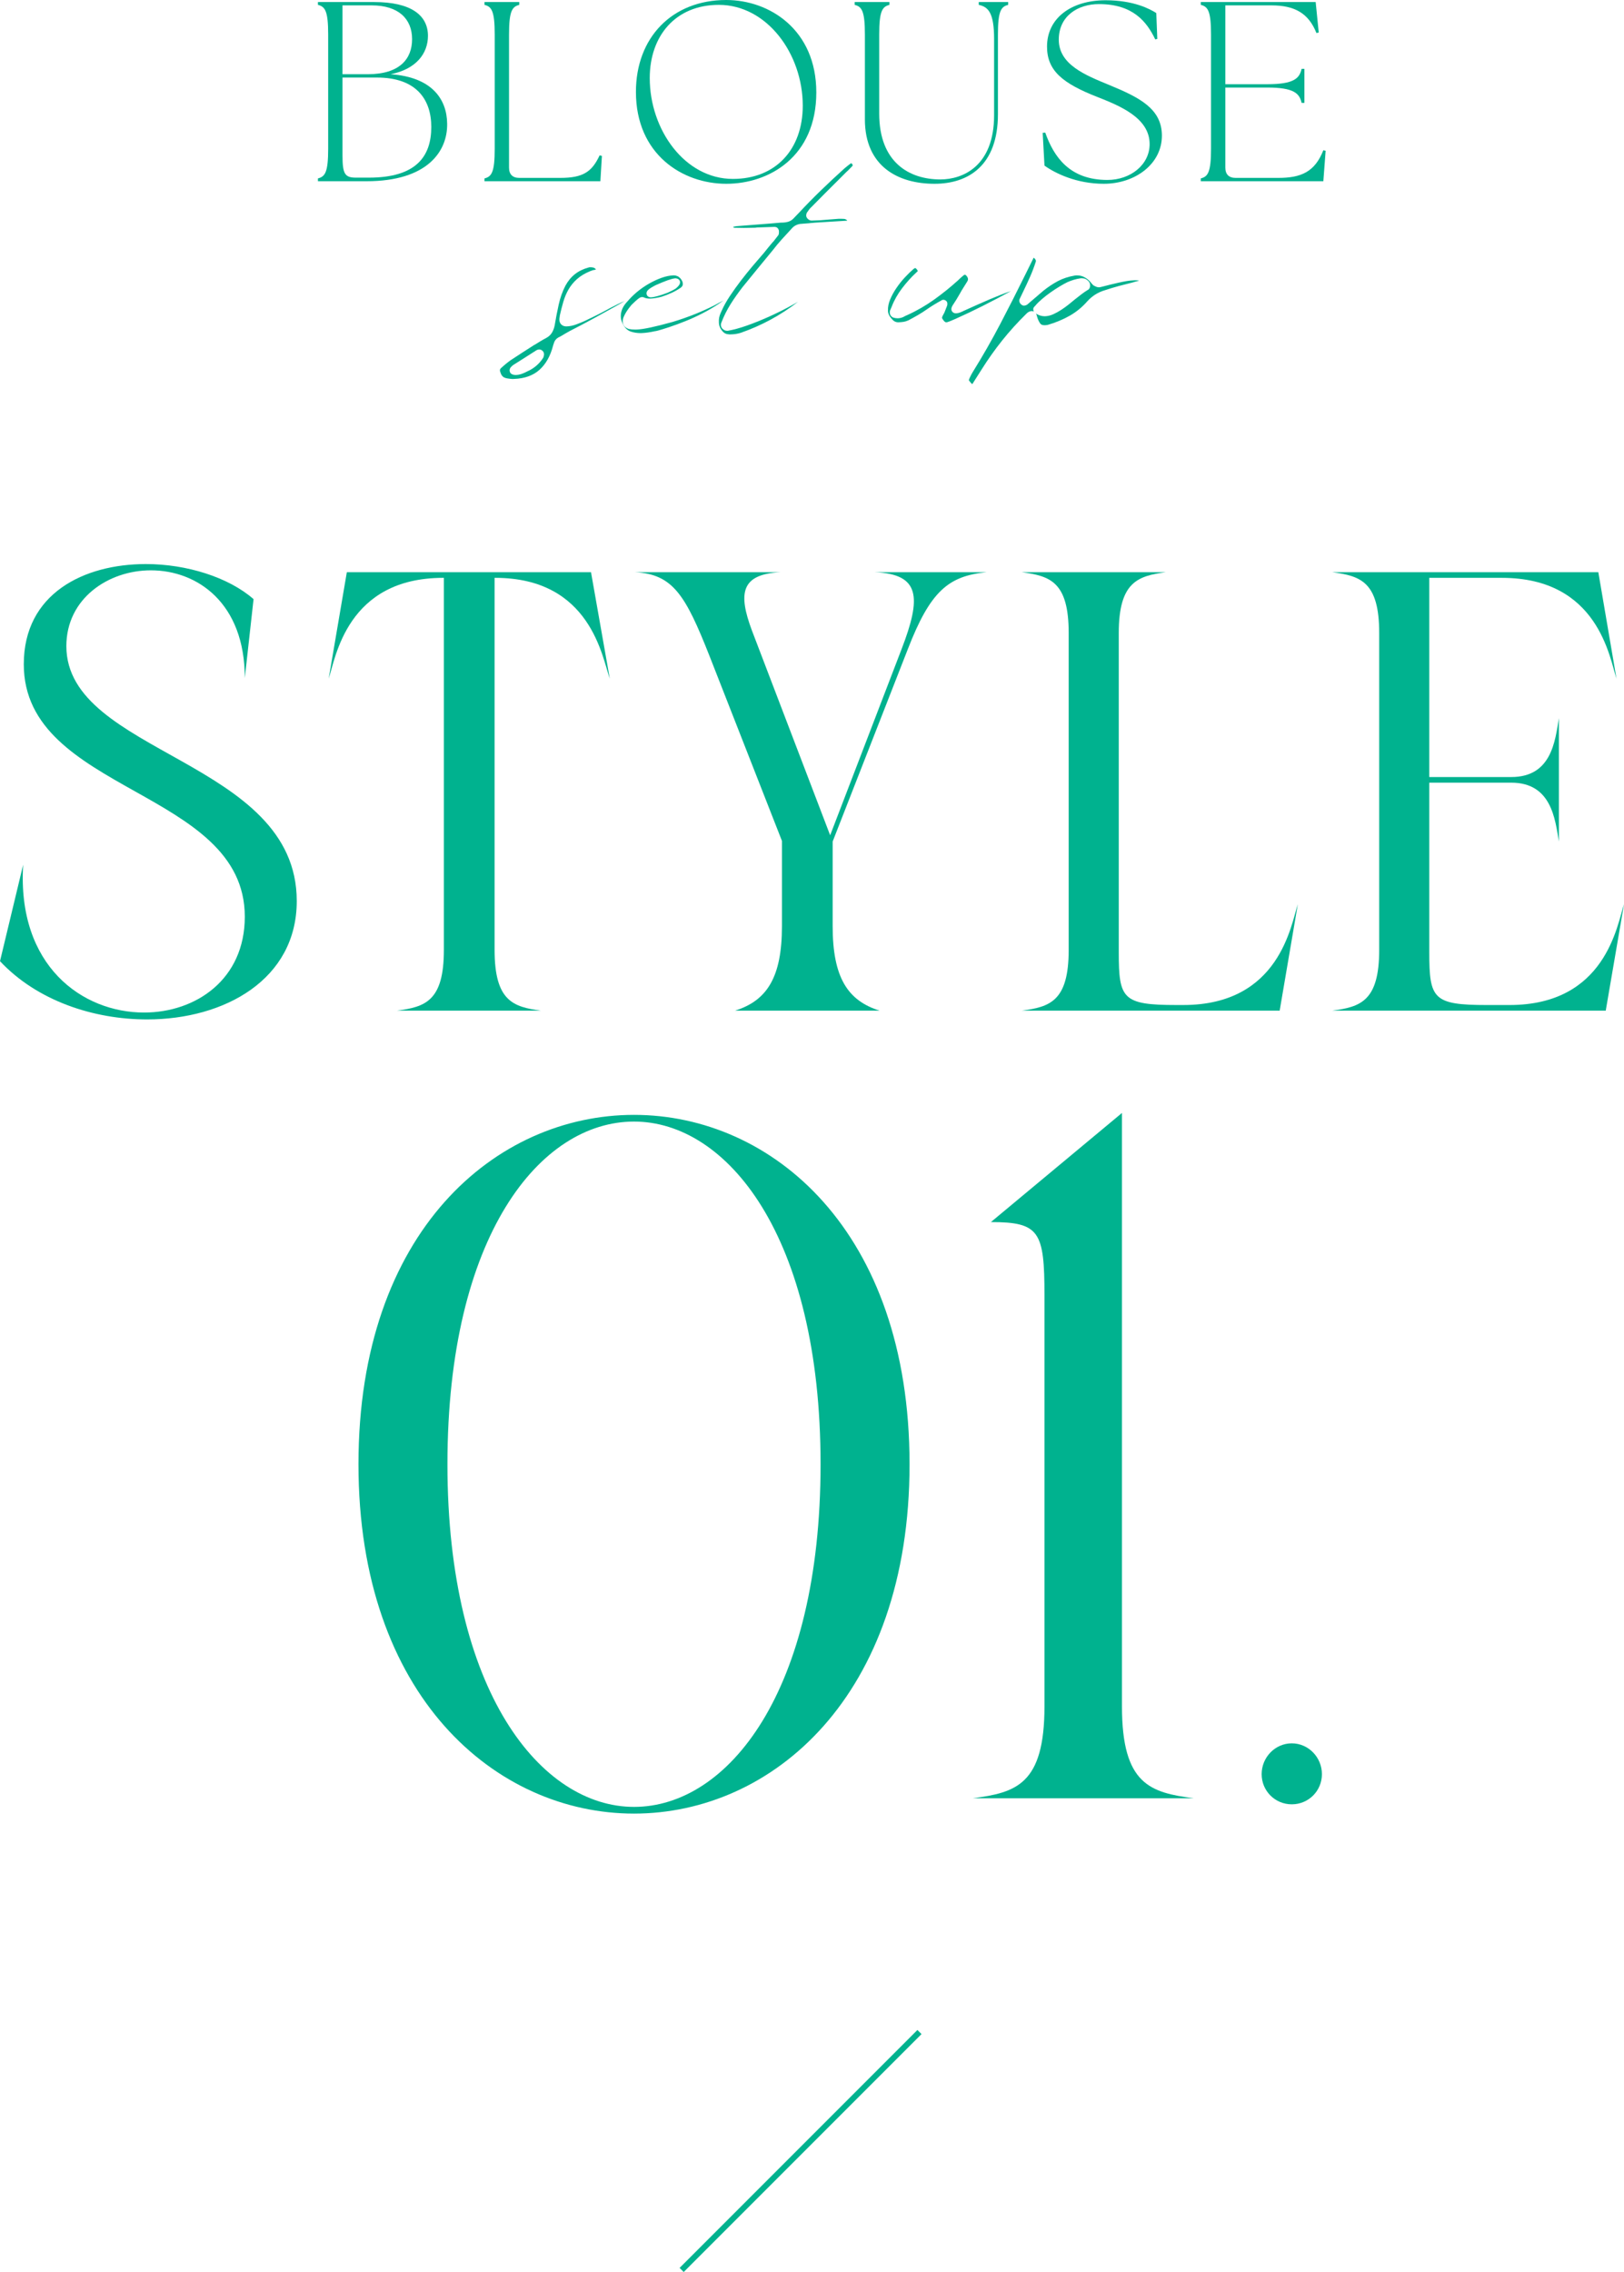 <?xml version="1.0" encoding="UTF-8"?><svg id="_イヤー_2" xmlns="http://www.w3.org/2000/svg" viewBox="0 0 279.314 390.595"><defs><style>.cls-1{fill:#00b28f;}.cls-2{fill:none;stroke:#00b28f;stroke-miterlimit:10;}</style></defs><g id="design"><g><g><path class="cls-1" d="M88.106,65.156c-.309-.025-.593-.058-.853-.101-.219-.036-.413-.097-.578-.182-.136-.071-.253-.176-.356-.32-.116-.162-.22-.399-.309-.706-.067-.269,.011-.405,.107-.509,.466-.443,1.028-.913,1.646-1.369l2.071-1.353c.681-.445,1.36-.881,2.04-1.308,.049-.016,.095-.038,.138-.065,.309-.197,.618-.388,.929-.576,.302-.183,.603-.352,.905-.507,.491-.255,.857-.583,1.091-.977,.21-.351,.365-.766,.46-1.231,.184-1.12,.414-2.314,.691-3.575,.263-1.191,.651-2.286,1.155-3.255,.877-1.621,2.176-2.646,3.966-3.126l.133-.046,.251-.008c.242,0,.418,.036,.589,.107,.127,.054,.229,.143,.318,.275l-.254,.078c-.193,.015-.479,.097-.758,.224-.894,.366-1.659,.826-2.254,1.358s-1.086,1.135-1.462,1.792c-.366,.642-.666,1.355-.89,2.123-.211,.729-.411,1.508-.593,2.317-.012,.049-.017,.1-.015,.15-.128,.592-.064,1.023,.183,1.331,.152,.19,.445,.416,.975,.416,.582-.019,1.127-.134,1.688-.344,.516-.191,.982-.382,1.401-.57,.568-.27,1.14-.545,1.726-.831,.591-.288,1.185-.595,1.785-.921,.182-.108,.468-.263,.879-.478,.421-.22,.865-.445,1.335-.677,.413-.204,.81-.386,1.188-.544-.408,.25-.99,.591-1.818,1.052-1.257,.704-2.512,1.396-3.766,2.079-1.252,.682-2.513,1.344-3.785,1.989-.279,.153-.543,.3-.806,.454s-.526,.311-.789,.474c0,0-.302,.148-.39,.197-.424,.23-.707,.585-.821,1.028-.037,.084-.064,.16-.084,.227l-.047,.161c-.458,1.786-1.243,3.179-2.343,4.17-1.083,.975-2.556,1.502-4.377,1.566l-.304,.011Zm4.594-5.076c-.141,.005-.277,.048-.437,.135-.682,.44-1.333,.857-1.995,1.274l-1.989,1.256c-.184,.129-.335,.277-.478,.457-.09,.114-.161,.344-.154,.489,.009,.156,.08,.388,.195,.494,.109,.101,.238,.174,.385,.216l.246,.05c.088,.014,.157,.019,.219,.019,.375-.012,.725-.082,1.072-.207,.316-.115,.62-.25,.903-.405,1.135-.494,2.073-1.284,2.743-2.325,.029-.046,.053-.096,.068-.148,.022-.073,.044-.158,.064-.253,.04-.187,.029-.368-.034-.534-.016-.041-.035-.079-.059-.115-.171-.261-.428-.404-.724-.404l-.027,0Z"/><path class="cls-1" d="M110.138,57.264c-.551,0-1.088-.082-1.597-.245-.505-.161-.907-.487-1.231-.995-.338-.532-.519-1.051-.536-1.542-.034-.985,.347-1.845,1.164-2.687,.473-.563,1.012-1.094,1.632-1.611,.619-.515,1.297-.986,2.013-1.398,.715-.412,1.454-.757,2.196-1.024,.719-.259,1.422-.402,2.089-.425h.007c.221,0,.401,.04,.593,.121,.107,.036,.274,.103,.58,.426,.234,.293,.379,.593,.387,.831l.004,.114c.006,.161-.029,.376-.352,.628-.491,.334-1.021,.636-1.543,.875-.532,.244-1.111,.471-1.722,.674-.737,.193-1.401,.307-1.939,.326l-.136,.002c-.398,0-.732-.067-.992-.199-.084-.042-.177-.065-.271-.065l-.021,0c-.07,.002-.224,.02-.288,.046-.217,.087-.561,.31-1.597,1.338-.157,.189-.292,.364-.45,.574-.164,.217-.317,.446-.463,.685-.148,.248-.275,.491-.381,.734-.132,.298-.193,.583-.185,.844,.012,.344,.161,.966,1.026,1.26,.366,.079,.711,.108,1.099,.108,.098,0,.199-.001,.304-.005,1.111-.039,3.119-.465,6.139-1.304,1.422-.432,2.734-.892,3.917-1.371,1.179-.478,2.288-.979,3.299-1.491,.66-.363,1.16-.633,1.538-.833-.28,.211-.57,.417-.87,.615-.854,.569-1.767,1.103-2.71,1.588-.937,.482-1.907,.927-2.885,1.323-.983,.397-1.952,.755-2.878,1.063-1.854,.608-2.248,.672-2.324,.678-.03,.002-.078,.007-.108,.014-.857,.192-1.633,.302-2.306,.325l-.201,.003Zm5.96-9.412c-.619,.064-1.678,.438-3.333,1.175-1.228,.638-1.586,.969-1.568,1.433,.011,.314,.25,.656,.75,.656,.591-.021,1.486-.268,2.861-.781,.364-.163,.64-.296,.86-.412,.233-.122,.434-.239,.596-.349,.397-.34,.711-.668,.697-1.07-.003-.132-.067-.582-.737-.653-.021-.002-.042-.003-.063-.003-.021,0-.041,.001-.062,.003Z"/><path class="cls-1" d="M125.55,57.492c-.05,0-.098-.004-.145-.011-.483-.021-.797-.16-1.062-.445-.466-.496-.694-1.028-.7-1.629-.035-.541,.058-1.035,.282-1.544,.039-.102,.068-.169,.105-.237,.07-.127,.126-.25,.171-.371,.319-.714,.776-1.528,1.346-2.383,.58-.872,1.211-1.752,1.875-2.619,.68-.885,1.366-1.738,2.04-2.536,.694-.822,1.338-1.571,1.934-2.248,.272-.353,.521-.665,.778-.968,.241-.284,.479-.569,.711-.854,.051-.035,.096-.077,.134-.126l.811-1.045c.047-.06,.081-.127,.103-.2,.037-.126,.048-.282,.039-.554-.003-.103-.032-.202-.084-.288-.083-.206-.254-.352-.471-.402-.044-.01-.185-.025-.23-.025l-3.003,.104c-.094,.003-.191,.016-.287,.039-.574,.019-1.154,.03-1.737,.032l-.271,.001c-.514,0-1.025-.007-1.531-.022-.096-.008-.195-.029-.275-.152,.224-.066,.436-.11,.633-.131,.962-.07,1.94-.147,2.919-.228,.975-.081,1.948-.157,2.924-.229,.273-.028,.54-.051,.814-.07,.289-.02,.569-.044,.84-.073l.464-.015c.22-.008,.391-.029,.512-.058,.491-.059,.95-.286,1.301-.663,.141-.15,.292-.308,.451-.471,.166-.166,.323-.331,.475-.491,1.251-1.342,2.532-2.648,3.812-3.884,1.273-1.233,2.616-2.487,3.992-3.728,.167-.143,.34-.285,.508-.419,.168-.134,.344-.269,.523-.404,.079-.063,.117-.065,.134-.065h.004c.051,0,.134,.006,.239,.24,.037,.079,.057,.118-.033,.229-.093,.096-.21,.218-.322,.331-.122,.121-.25,.253-.383,.395-.037,.023-.122,.102-.193,.179-.034,.036-.078,.076-.129,.117-.253,.262-.452,.462-.662,.658-.229,.216-.446,.435-.654,.656l-2.334,2.327c-.784,.783-1.568,1.575-2.352,2.376-.222,.196-.439,.458-.622,.755-.101,.113-.163,.204-.203,.296-.099,.271-.104,.488-.03,.681,.022,.058,.053,.111,.092,.16,.232,.292,.496,.441,.781,.441,0,0,1.416-.05,1.435-.052,.188-.023,.371-.039,.552-.045,.216-.007,.437-.025,.661-.054,.292-.026,.615-.051,.947-.073,.346-.021,.681-.048,1.005-.079,.101-.002,.51-.003,.51-.003,.172,.002,.347,.01,.525,.021,.204,.036,.373,.128,.506,.29l-.083,.017-3.383,.208c-.362,.032-.7,.053-1.028,.064-.35,.013-.705,.035-1.072,.066-.172,.026-.307,.039-.449,.043-.196,.007-.38,.024-.554,.053-.166,.02-.365,.036-.572,.043-.245,.009-.479,.027-.702,.056-.698,.022-1.333,.331-1.781,.89-.518,.553-1.069,1.153-1.624,1.768-.554,.612-1.089,1.256-1.591,1.914-.854,1.03-1.713,2.073-2.562,3.111-.851,1.038-1.707,2.09-2.574,3.156-.75,.961-1.445,1.947-2.074,2.939-.632,.997-1.178,2.092-1.624,3.254-.134,.34-.062,.705,.197,.994,.221,.242,.509,.368,.837,.368,.034,0,.095-.003,.129-.01,.958-.167,2.045-.464,3.229-.882,1.167-.413,2.367-.892,3.568-1.426,1.198-.532,2.38-1.106,3.511-1.708,.612-.326,1.188-.646,1.722-.959-2.972,2.303-6.296,4.106-9.876,5.342-.484,.148-.989,.235-1.481,.251l-.333,.011Z"/><path class="cls-1" d="M154.518,55.407c-.452,0-.802-.171-1.099-.54-.488-.522-.706-1.002-.696-1.503-.02-.603,.103-1.213,.363-1.846,.278-.676,.643-1.347,1.083-1.992,.449-.661,.94-1.277,1.458-1.832,.524-.563,1.014-1.041,1.455-1.419,.218-.185,.321-.191,.325-.191,.055,0,.212,.092,.422,.439,.01,.056,.005,.085,.002,.098h0c-.004,0-.062,.089-.25,.241-.855,.79-1.656,1.679-2.412,2.669-.771,1.011-1.371,2.069-1.785,3.146-.03,.082-.06,.151-.093,.217-.055,.106-.104,.22-.147,.34-.067,.107-.117,.316-.109,.537,.011,.316,.176,.589,.465,.767,.041,.025,.084,.044,.129,.059,.248,.081,.5,.122,.749,.122,.388-.012,.691-.086,.984-.221l.367-.198c.081-.044,.168-.081,.261-.111,1.663-.749,3.207-1.639,4.651-2.668,1.428-1.02,2.804-2.127,4.092-3.292,.319-.32,.644-.611,.987-.889,.127-.099,.203-.113,.229-.114,.056,0,.162,.057,.302,.218,.347,.435,.25,.727,.092,.975-.2,.335-.4,.655-.611,.975-.224,.344-.438,.705-.642,1.085-.398,.706-.821,1.391-1.25,2.026-.238,.384-.276,.707-.125,.979,.063,.114,.258,.378,.701,.378,.289-.01,.562-.079,.88-.21,.223-.091,.396-.174,.533-.256,.031-.008,.061-.017,.083-.027,1.424-.651,2.885-1.298,4.383-1.942,1.173-.503,2.358-.964,3.537-1.373-.071,.041-.146,.086-.225,.134-1.511,.821-3.068,1.638-4.602,2.411-1.521,.768-3.098,1.518-4.685,2.229l-.712,.302c-.226,.096-.458,.183-.7,.261v-0c-.004,0-.054,.009-.151,.013h-.001c-.107,0-.236-.027-.403-.23-.308-.375-.333-.523-.334-.53,.001-.052,.022-.196,.168-.46,.043-.089,.076-.15,.117-.216,.076-.124,.14-.254,.188-.389,.145-.392,.249-.665,.315-.811,.085-.185,.189-.465,.104-.757-.019-.067-.05-.13-.091-.187-.112-.155-.356-.288-.549-.288-.093,0-.259,.021-.422,.149-.829,.445-1.666,.96-2.487,1.531-.47,.331-.966,.648-1.478,.944-.529,.307-1.076,.609-1.643,.908-.285,.125-.57,.217-.809,.256-.268,.043-.575,.071-.923,.083l.006-0Z"/><path class="cls-1" d="M167.226,66.041c-.136-.11-.224-.195-.295-.282-.095-.115-.188-.232-.283-.355l.007,.005c.008,0-.008-.049-.019-.102,.066-.196,.187-.448,.308-.692,.114-.232,.238-.456,.371-.671,1.681-2.703,3.27-5.48,4.72-8.251,1.437-2.741,2.884-5.59,4.302-8.468,.228-.437,.451-.89,.665-1.348,.207-.441,.422-.879,.648-1.313,.037-.081,.06-.124,.082-.16l.063-.103c.436,.374,.377,.591,.354,.677-.275,.868-.607,1.748-.979,2.59-.381,.864-.781,1.722-1.198,2.578-.091,.198-.18,.383-.272,.567-.102,.198-.197,.398-.287,.597-.127,.21-.11,.447-.068,.599,.045,.162,.164,.391,.479,.564,.088,.049,.188,.075,.289,.075l.016-0c.11-.002,.205-.032,.39-.101,.065-.024,.127-.061,.181-.107l2.715-2.327c.83-.668,1.694-1.244,2.554-1.698,.837-.441,1.796-.756,2.851-.935,.104-.023,.216-.031,.371-.036h.013c.513,0,.902,.098,1.281,.299,.424,.225,.795,.523,1.1,.885,.116,.164,.271,.342,.435,.492,.035,.033,.074,.061,.115,.084,.113,.062,.243,.125,.389,.187,.162,.068,.32,.102,.472,.102,.048,0,.183-.016,.229-.026,.083-.022,.162-.042,.258-.061,.125-.025,.271-.062,.439-.11,.637-.17,1.441-.365,2.406-.586,.476-.109,.946-.203,1.413-.284,.447-.078,.907-.125,1.367-.141l.155-.003c.306,0,.517,.034,.662,.078-.102,.024-.205,.049-.31,.074-.295,.07-.58,.15-.856,.239-.377,.099-1.965,.502-2.377,.611-.401,.111-.798,.225-1.193,.343-.397,.119-.785,.243-1.165,.371-1.18,.344-2.213,.997-3.047,1.934-.878,.997-1.894,1.823-3.02,2.459-1.146,.646-2.41,1.173-3.758,1.565-.041,.008-.123,.023-.213,.034-.094,.011-.189,.019-.286,.022h-.006c-.523,0-.698-.169-.8-.316-.236-.345-.413-.732-.524-1.149-.045-.229-.113-.405-.195-.54,.479,.309,.989,.464,1.518,.464,.527-.016,1-.138,1.498-.364,.456-.208,.912-.461,1.356-.755,.433-.283,.855-.588,1.256-.906,.391-.311,.727-.586,1.006-.825,.4-.319,.802-.632,1.185-.926,.362-.279,.723-.526,1.073-.736,.253-.102,.438-.424,.423-.825-.013-.376-.167-.599-.316-.726-.171-.177-.361-.307-.567-.386-.04-.015-.08-.026-.122-.033l-.241-.037c-.062-.008-.139-.013-.229-.013-.028,0-.132,.003-.159,.007-.407,.056-.803,.143-1.175,.256-.365,.112-.724,.245-1.078,.397-.411,.202-.861,.451-1.376,.761-.512,.308-1.03,.647-1.54,1.008-.521,.366-1.017,.751-1.475,1.144-.472,.403-.859,.788-1.152,1.142l-.194,.207c-.17,.183-.204,.445-.105,.659,.012,.05,.029,.096,.05,.139-.134-.065-.266-.084-.368-.084-.134,.006-.214,.027-.412,.101-.206,.09-.379,.223-.562,.421-1.441,1.409-2.826,2.938-4.095,4.525-1.264,1.583-2.459,3.268-3.553,5.009-.284,.438-.564,.884-.844,1.329-.245,.394-.494,.786-.748,1.179h0Z"/></g><g><path class="cls-1" d="M109.044,311.786c-23.695,0-47.391-20.075-47.391-60.061,0-40.15,23.695-60.061,47.391-60.061s47.391,19.911,47.391,60.061c0,39.986-23.695,60.061-47.391,60.061Zm0-1.152c16.125,0,32.086-19.746,32.086-58.909,0-39.328-16.125-58.909-32.086-58.909-16.127,0-32.088,19.582-32.088,58.909,0,39.163,16.125,58.909,32.088,58.909Z"/><path class="cls-1" d="M205.31,309.153h-38.012c7.404-.987,12.342-2.304,12.342-15.797v-70.592c0-11.025-.824-12.67-9.215-12.67l22.543-18.759v102.021c0,13.493,4.936,14.81,12.342,15.797Z"/><path class="cls-1" d="M222.175,310.19c-2.879,0-5.184-2.304-5.184-5.184,0-2.879,2.305-5.298,5.184-5.298s5.184,2.419,5.184,5.298c0,2.88-2.305,5.184-5.184,5.184Z"/></g><g><path class="cls-1" d="M25.306,175.255c-9.261,0-18.952-3.23-25.306-10.014l3.984-16.583c-1.077,17.444,10.229,25.413,20.782,25.413,8.938,0,17.337-5.708,17.337-16.476,0-21.967-38.012-21.213-38.012-43.396,0-12.168,10.338-17.229,20.998-17.229,6.999,0,14.214,2.261,18.521,6.03l-1.508,13.568c0-12.922-8.184-18.521-16.152-18.521-7.322,0-14.537,4.845-14.537,13.029,0,18.629,39.627,19.49,39.627,43.826,0,13.46-12.383,20.352-25.735,20.352Z"/><path class="cls-1" d="M93.034,173.748h-24.767c4.846-.646,8.076-1.615,8.076-10.445v-63.962h-.107c-16.583,0-18.521,13.783-19.706,17.336l3.123-18.306h41.995l3.23,18.306c-1.292-3.553-3.23-17.336-19.705-17.336h-.108v63.962c0,8.83,3.23,9.799,7.969,10.445Z"/><path class="cls-1" d="M151.286,173.748h-24.874c5.491-1.723,8.076-5.707,8.076-14.537v-14.645l-12.491-31.874c-4.092-10.337-6.245-13.999-12.814-14.322h25.09c-6.892,.323-7.322,3.661-4.953,10.015l13.46,35.211,12.275-31.981c3.446-8.938,3.23-12.921-4.63-13.245h19.275c-6.569,.646-9.691,3.23-13.568,13.245l-12.922,33.059v14.537c0,8.83,2.585,12.814,8.076,14.537Z"/><path class="cls-1" d="M223.215,155.442l-3.123,18.306h-44.364c4.846-.646,8.076-1.615,8.076-10.445v-54.486c0-8.83-3.23-9.799-8.076-10.445h24.767c-4.738,.646-8.076,1.615-8.076,10.445v54.917c0,7.968,.646,9.045,9.907,9.045h1.185c16.582,0,18.521-13.783,19.705-17.336Z"/><path class="cls-1" d="M276.191,173.64v.108h-47.057c4.846-.646,8.076-1.615,8.076-10.445v-54.486c0-8.83-3.23-9.799-8.076-10.445h45.765l3.123,18.306c-1.185-3.553-3.123-17.336-19.706-17.336h-12.491v34.243h14.106c6.892,0,7.538-6.138,8.184-10.122v21.213c-.646-3.877-1.292-10.122-8.184-10.122h-14.106v29.182c0,7.968,.646,9.045,9.907,9.045h3.876c16.583,0,18.521-13.783,19.706-17.336l-3.123,18.198Z"/></g><g><path class="cls-1" d="M54.682,30.672c1.232-.308,1.761-1.056,1.761-5.104V5.94c0-4.049-.528-4.797-1.761-5.104V.352h9.682c6.293,0,9.241,2.244,9.241,5.809,0,2.993-1.98,5.721-6.425,6.602,7.085,.483,9.682,4.269,9.726,8.493,.088,4.708-3.345,9.901-13.862,9.901h-8.361v-.484Zm8.538-17.91c5.588,0,7.656-2.685,7.656-6.029,0-3.477-2.332-5.809-6.952-5.809h-5.018V12.762h4.313Zm-2.024,17.778h2.244c8.097,0,10.737-3.608,10.737-8.713,0-4.841-2.685-8.494-9.329-8.494h-5.941v13.378c0,3.169,.396,3.829,2.289,3.829Z"/><path class="cls-1" d="M83.325,30.672c1.232-.308,1.761-1.056,1.761-5.104V5.94c0-4.049-.528-4.797-1.761-5.104V.352h5.985v.484c-1.232,.308-1.761,1.056-1.761,5.104V28.823c0,1.145,.616,1.761,1.761,1.761h7.041c3.961,0,5.457-1.057,6.777-3.873l.396,.089-.264,4.356h-19.936v-.484Z"/><path class="cls-1" d="M109.374,15.798c0-9.329,6.205-15.798,15.534-15.798,7.438,0,15.49,5.104,15.49,15.886,0,11.046-8.097,15.71-15.49,15.71-7.48,0-15.534-5.017-15.534-15.798Zm16.679,14.962c7.393,0,12.014-5.104,12.014-12.586,0-8.977-6.205-17.338-14.435-17.338-7.437,0-11.881,5.324-11.881,12.586,0,8.889,6.028,17.338,14.302,17.338Z"/><path class="cls-1" d="M148.754,20.507V5.94c0-4.049-.528-4.797-1.761-5.104V.352h5.985v.484c-1.232,.308-1.761,1.056-1.761,5.104v13.598c0,8.361,5.149,11.31,10.518,11.31,3.873,0,9.242-2.288,9.242-11.045V6.732c0-4.576-1.013-5.545-2.641-5.896V.352h5.061v.484c-1.232,.308-1.76,1.056-1.76,5.104v13.686c0,8.846-5.105,11.97-10.914,11.97-6.205,0-11.97-2.948-11.97-11.089Z"/><path class="cls-1" d="M179.641,28.472l-.308-5.633,.439-.044c1.497,4.225,4.225,8.141,10.694,8.141,4.004,0,7.261-2.64,7.261-6.16,0-4.489-5.061-6.558-8.978-8.098-5.94-2.332-8.669-4.488-8.669-8.669,0-4.841,4.093-7.965,10.077-7.965,4.841,0,7.613,1.496,8.714,2.2l.176,4.444-.353,.088c-1.452-3.036-3.828-6.072-9.681-6.072-3.609,0-6.909,2.023-6.909,6.116,0,4.312,4.62,6.117,8.669,7.789,5.236,2.156,9.065,4.093,9.065,8.714,0,4.885-4.621,8.272-9.989,8.272-4.709,0-8.361-1.804-10.21-3.124Z"/><path class="cls-1" d="M206.524,30.672c1.232-.308,1.761-1.056,1.761-5.104V5.94c0-4.049-.528-4.797-1.761-5.104V.352h19.76l.527,5.236-.396,.089c-1.364-3.433-3.785-4.753-7.745-4.753h-7.922V14.478h7.218c4.576,0,5.545-1.012,5.896-2.641h.484v5.854h-.484c-.352-1.629-1.32-2.641-5.896-2.641h-7.218v13.773c0,1.145,.616,1.761,1.761,1.761h7.349c3.961,0,6.293-1.057,7.745-4.753l.396,.088-.396,5.237h-21.079v-.484Z"/></g><line class="cls-2" x1="158.141" y1="349.339" x2="117.238" y2="390.242"/></g></g></svg>